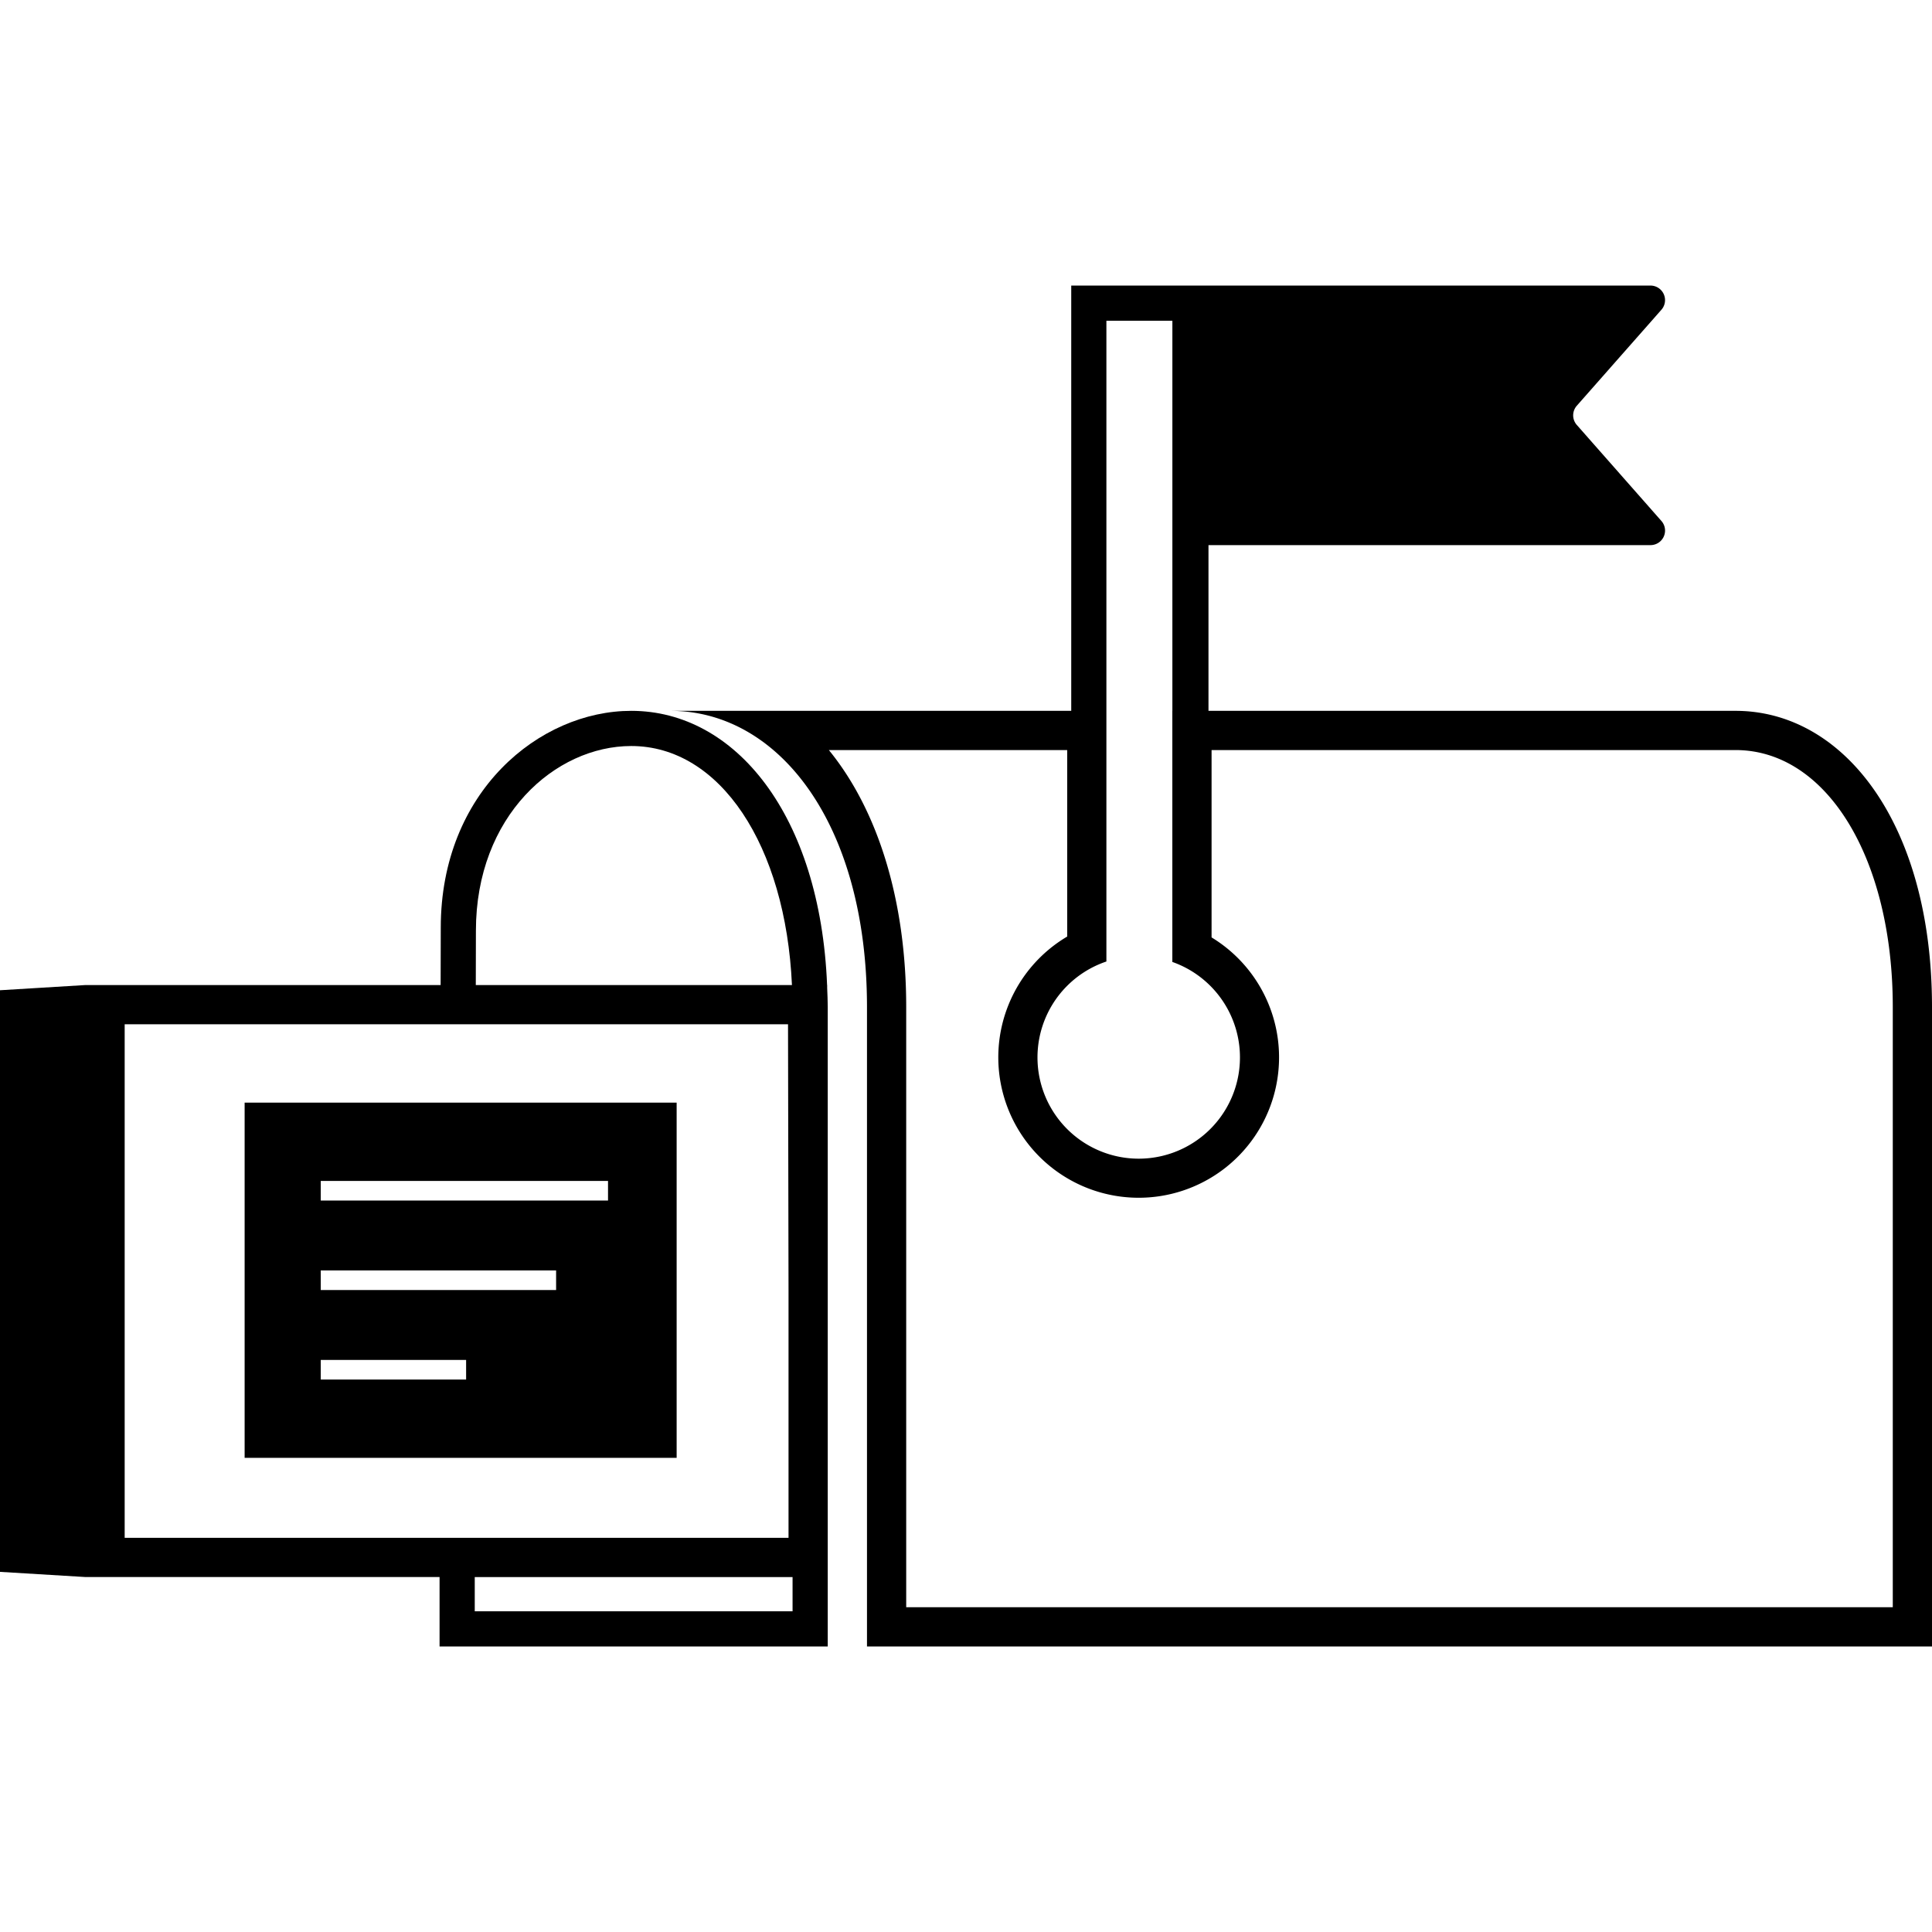 <svg data-name="Layer 1" xmlns="http://www.w3.org/2000/svg" viewBox="0 0 100 100"><title>Mailbox-outline</title><g data-name="&lt;Group&gt;"><path d="M12.662 75.458h22.361V57.072H12.662zm3.94-14.333h14.869v1.015H16.602zm0 4.632h12.182v1.015H16.602zm0 4.633h7.524v1.015h-7.524z" data-name="&lt;Group&gt;"/><path d="M42.814 50.986h-.004c-.354-8.796-4.75-14.193-10.136-14.193-4.755 0-9.86 4.187-9.86 11.223l-.007 2.97H4.421L0 51.255v30.104l4.421.268h18.331v3.593h20.092V52.126c0-.34-.018-.663-.03-.992zm-18.181-2.813c0-5.94 4.107-9.559 8.04-9.559 4.598 0 7.993 5.14 8.318 12.372H24.627zM6.453 79.597v-26.58h34.335l.026 13.755v12.825zm34.57 3.802h-16.45v-1.771h16.45z" data-name="&lt;Group&gt;"/><path d="M89.83 36.793H62.551v-8.578H85.43a.752.752 0 0 0 .565-1.249l-4.379-4.97a.751.751 0 0 1 0-.996l4.379-4.968a.754.754 0 0 0-.565-1.251H62.552v-.001h-7.105v22.013H34.702c5.618 0 10.173 5.859 10.173 15.333V85.22H100V52.126c0-9.474-4.553-15.333-10.17-15.333zM57.267 49.767V16.602h3.415v20.19h-.002V49.79a5.24 5.24 0 1 1-3.413-.023zM97.97 83.19H46.905V52.126c0-5.567-1.487-10.22-4.003-13.303h12.336v9.653a7.266 7.266 0 1 0 7.473.044v-9.697H89.83c4.717 0 8.14 5.595 8.14 13.303z" data-name="&lt;Group&gt;"/></g></svg>
